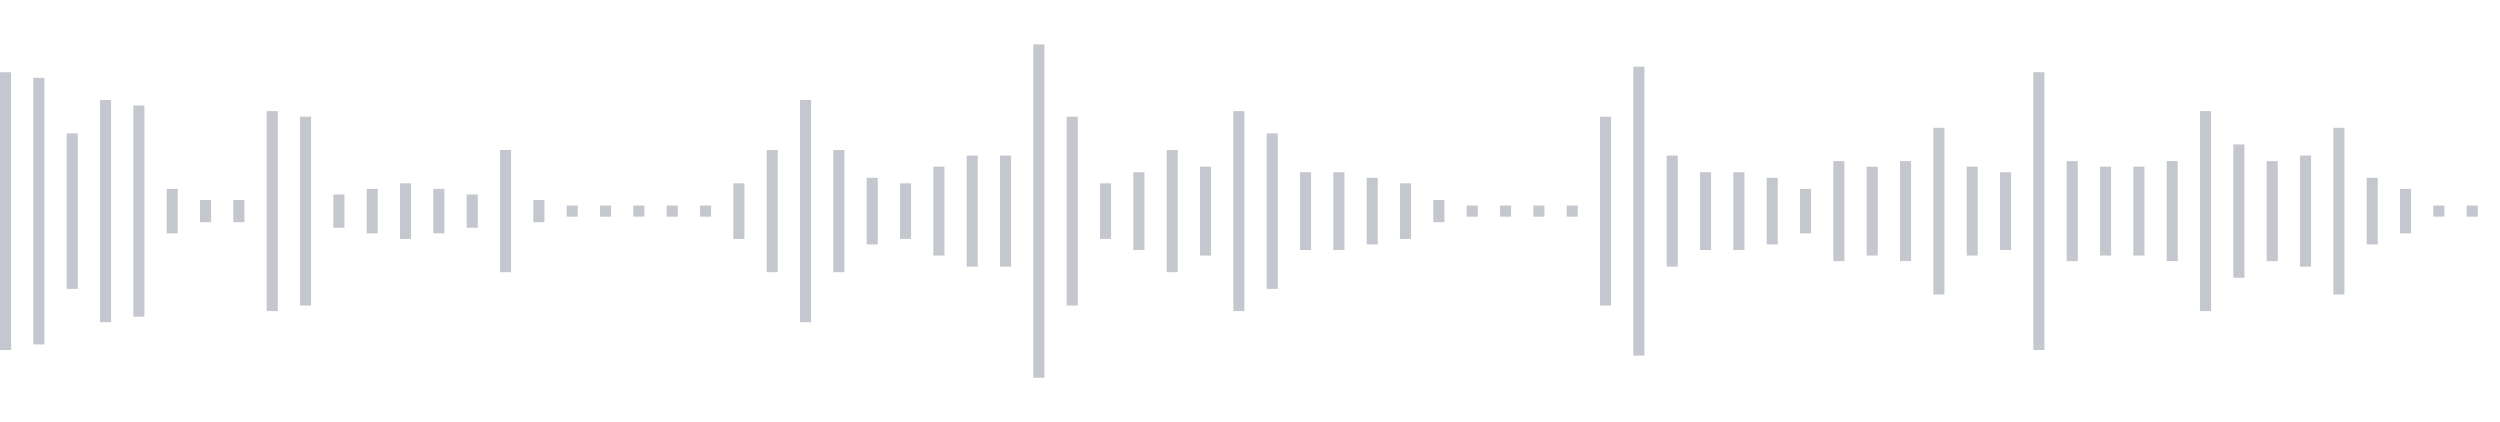 <svg xmlns="http://www.w3.org/2000/svg" xmlns:xlink="http://www.w3/org/1999/xlink" viewBox="0 0 225 38" preserveAspectRatio="none" width="100%" height="100%" fill="#C4C8CE"><g id="waveform-002661b4-bcd6-4c10-861f-8915b9fe815a"><rect x="0" y="6.5" width="1" height="25"/><rect x="3" y="7.0" width="1" height="24"/><rect x="6" y="12.0" width="1" height="14"/><rect x="9" y="9.0" width="1" height="20"/><rect x="12" y="9.5" width="1" height="19"/><rect x="15" y="17.0" width="1" height="4"/><rect x="18" y="18.0" width="1" height="2"/><rect x="21" y="18.0" width="1" height="2"/><rect x="24" y="10.0" width="1" height="18"/><rect x="27" y="10.5" width="1" height="17"/><rect x="30" y="17.5" width="1" height="3"/><rect x="33" y="17.0" width="1" height="4"/><rect x="36" y="16.5" width="1" height="5"/><rect x="39" y="17.0" width="1" height="4"/><rect x="42" y="17.5" width="1" height="3"/><rect x="45" y="13.5" width="1" height="11"/><rect x="48" y="18.0" width="1" height="2"/><rect x="51" y="18.5" width="1" height="1"/><rect x="54" y="18.5" width="1" height="1"/><rect x="57" y="18.5" width="1" height="1"/><rect x="60" y="18.5" width="1" height="1"/><rect x="63" y="18.5" width="1" height="1"/><rect x="66" y="16.5" width="1" height="5"/><rect x="69" y="13.5" width="1" height="11"/><rect x="72" y="9.0" width="1" height="20"/><rect x="75" y="13.5" width="1" height="11"/><rect x="78" y="16.0" width="1" height="6"/><rect x="81" y="16.5" width="1" height="5"/><rect x="84" y="15.0" width="1" height="8"/><rect x="87" y="14.0" width="1" height="10"/><rect x="90" y="14.0" width="1" height="10"/><rect x="93" y="4.0" width="1" height="30"/><rect x="96" y="10.5" width="1" height="17"/><rect x="99" y="16.5" width="1" height="5"/><rect x="102" y="15.5" width="1" height="7"/><rect x="105" y="13.5" width="1" height="11"/><rect x="108" y="15.0" width="1" height="8"/><rect x="111" y="10.0" width="1" height="18"/><rect x="114" y="12.0" width="1" height="14"/><rect x="117" y="15.5" width="1" height="7"/><rect x="120" y="15.5" width="1" height="7"/><rect x="123" y="16.0" width="1" height="6"/><rect x="126" y="16.5" width="1" height="5"/><rect x="129" y="18.0" width="1" height="2"/><rect x="132" y="18.5" width="1" height="1"/><rect x="135" y="18.5" width="1" height="1"/><rect x="138" y="18.5" width="1" height="1"/><rect x="141" y="18.5" width="1" height="1"/><rect x="144" y="10.5" width="1" height="17"/><rect x="147" y="6.0" width="1" height="26"/><rect x="150" y="14.0" width="1" height="10"/><rect x="153" y="15.5" width="1" height="7"/><rect x="156" y="15.5" width="1" height="7"/><rect x="159" y="16.0" width="1" height="6"/><rect x="162" y="17.0" width="1" height="4"/><rect x="165" y="14.5" width="1" height="9"/><rect x="168" y="15.0" width="1" height="8"/><rect x="171" y="14.5" width="1" height="9"/><rect x="174" y="11.5" width="1" height="15"/><rect x="177" y="15.0" width="1" height="8"/><rect x="180" y="15.5" width="1" height="7"/><rect x="183" y="6.5" width="1" height="25"/><rect x="186" y="14.5" width="1" height="9"/><rect x="189" y="15.0" width="1" height="8"/><rect x="192" y="15.0" width="1" height="8"/><rect x="195" y="14.5" width="1" height="9"/><rect x="198" y="10.0" width="1" height="18"/><rect x="201" y="13.0" width="1" height="12"/><rect x="204" y="14.5" width="1" height="9"/><rect x="207" y="14.0" width="1" height="10"/><rect x="210" y="11.5" width="1" height="15"/><rect x="213" y="16.0" width="1" height="6"/><rect x="216" y="17.0" width="1" height="4"/><rect x="219" y="18.5" width="1" height="1"/><rect x="222" y="18.5" width="1" height="1"/></g></svg>
